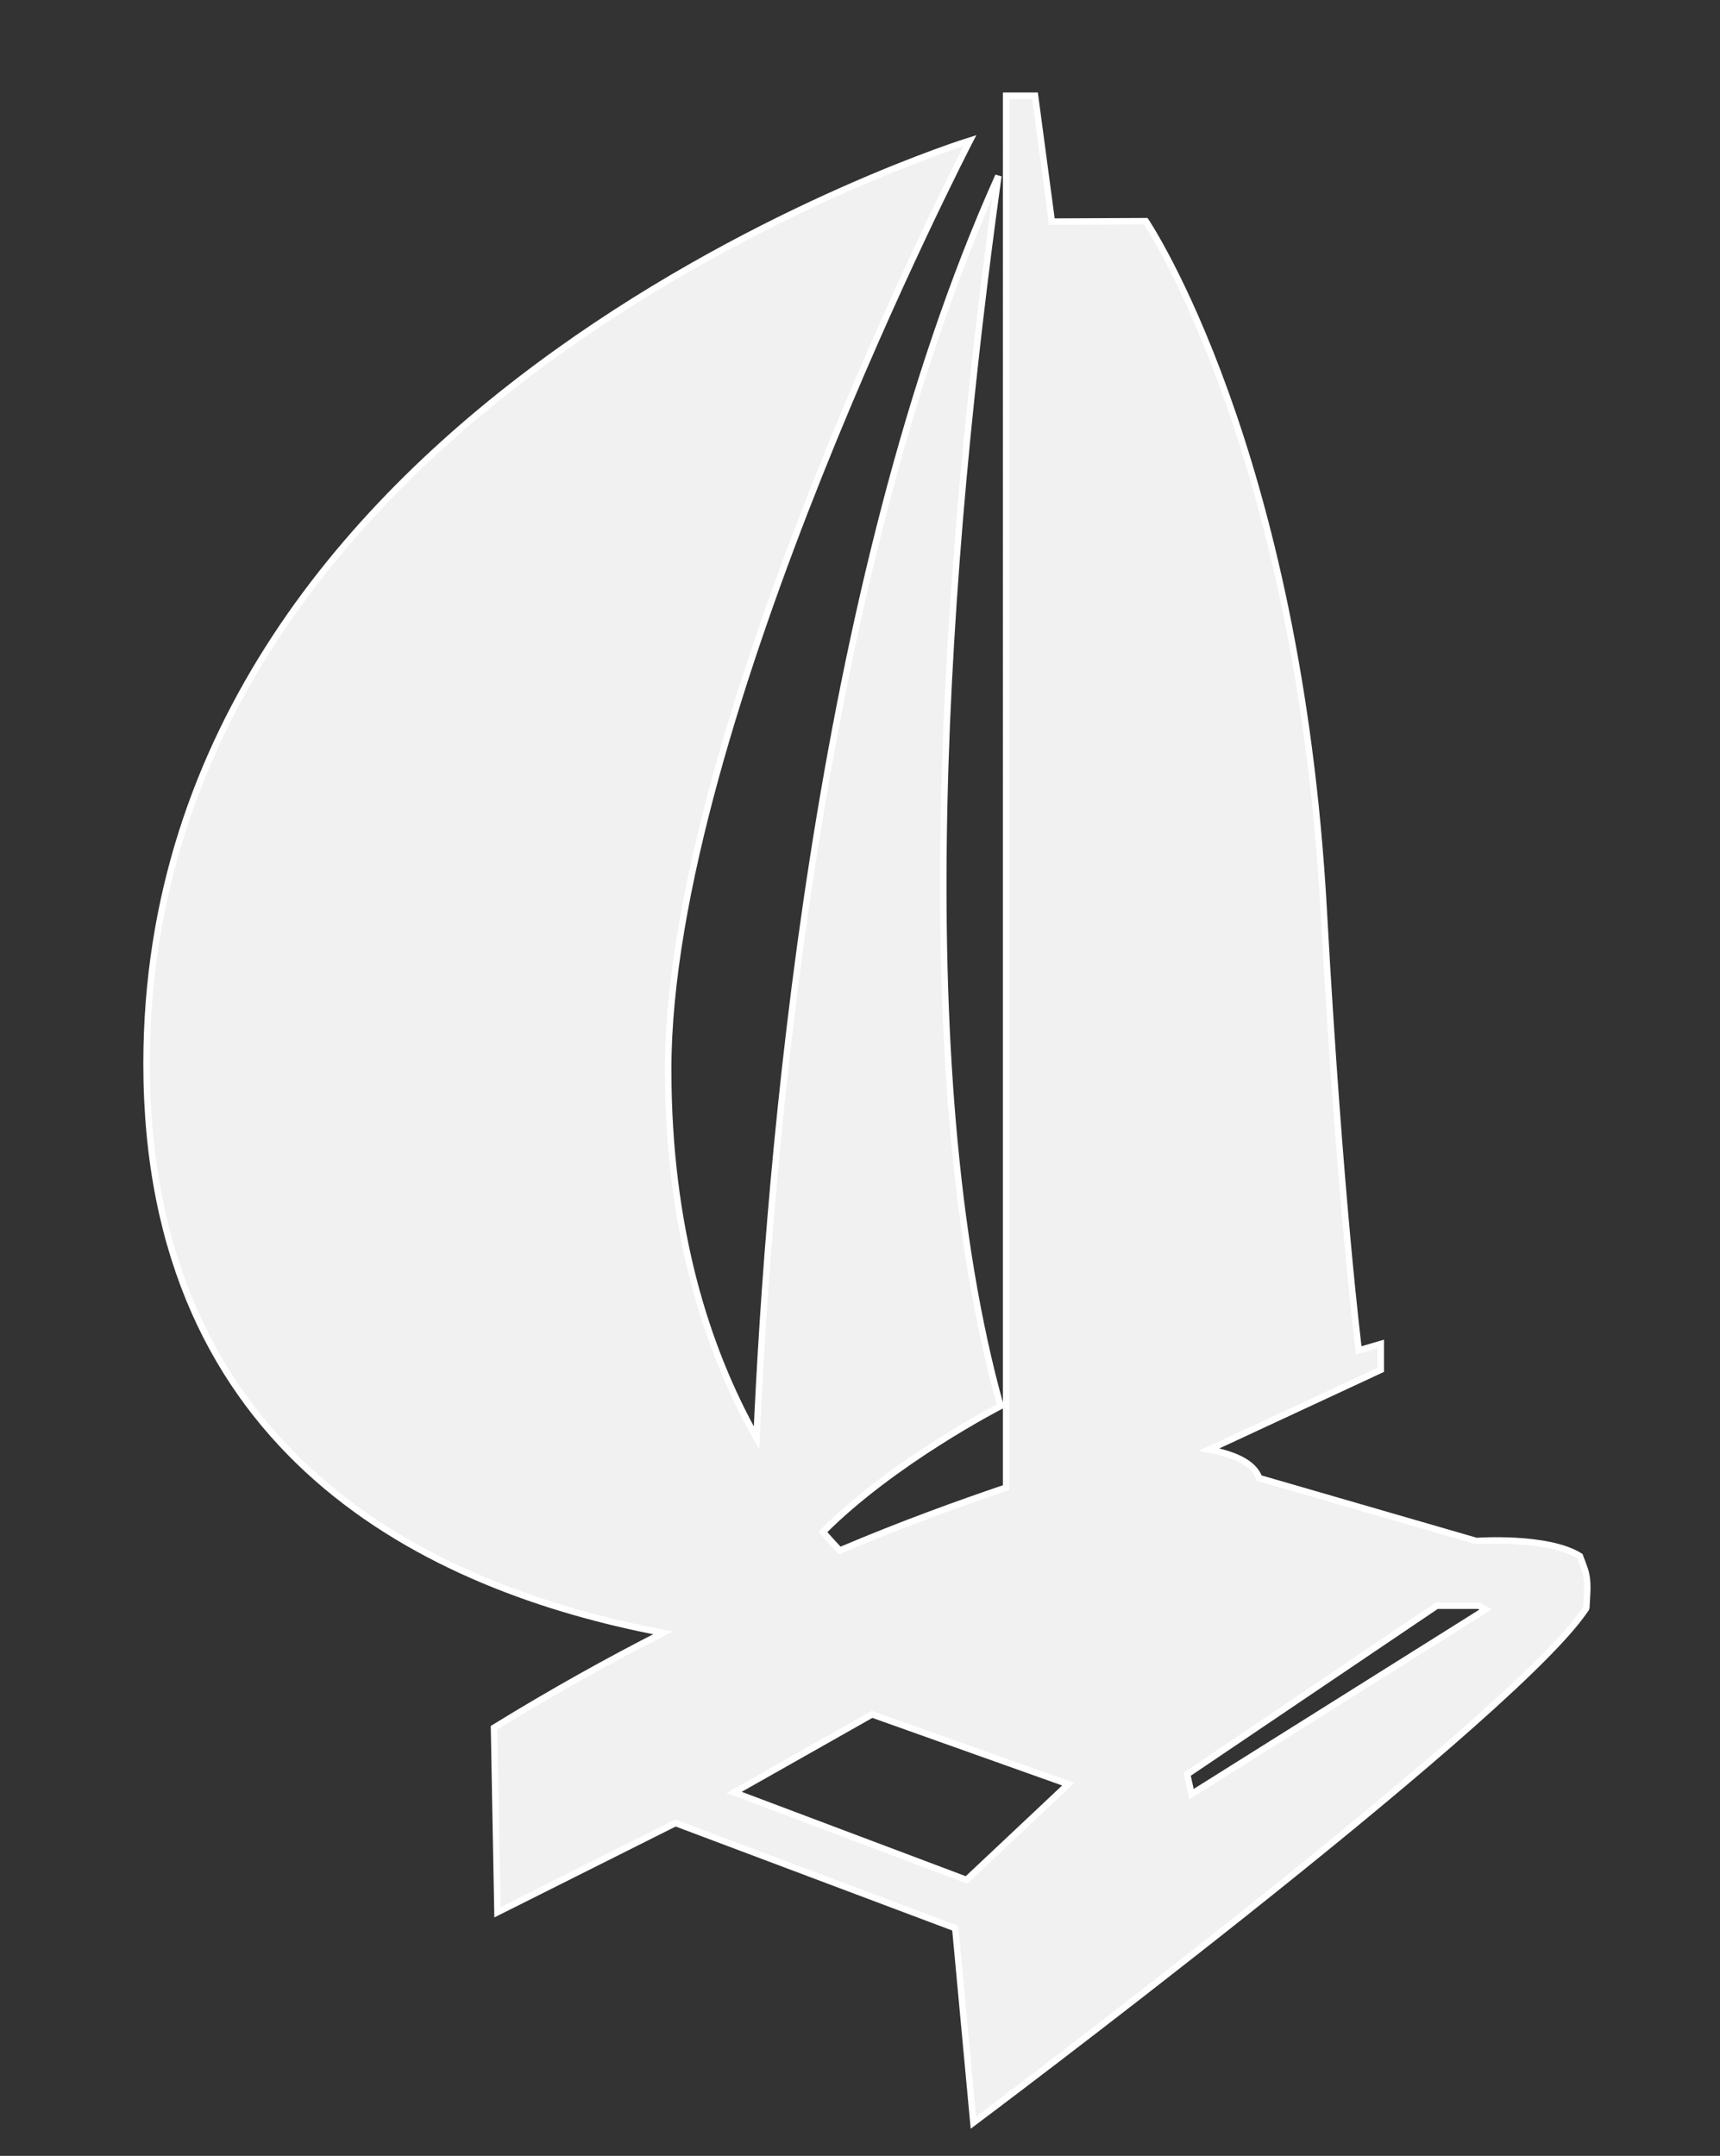 <svg version="1.1" id="Calque_1" xmlns="http://www.w3.org/2000/svg" xmlns:xlink="http://www.w3.org/1999/xlink" x="0px" y="0px"
	 viewBox="0 0 399 500"  xml:space="preserve"><rect x="0" y="0" width="399" height="500" fill="#333333" stroke="none"/><g id="Calque_2" data-name="Calque 2"><g id="Calque_1-2" data-name="Calque 1">
	 
	 <path d="M368,372.8c0.1-3,0.6-6-0.4-8.9c-0.4-1.1-0.7-2-1.1-3c-7.5-4.7-24-3.5-24-3.5l-50.4-14.6
	c-1.3-3.7-6.2-5.6-11.6-6.6l39.8-18.5l0-6l-5.1,1.5c0,0-4.4-34.8-8.1-101.6c-5.9-107.8-41.3-160.3-41.3-160.3l-21.8,0.1l-3.9-29.2
	h-6.7V345c-10.9,3.7-24,8.4-38.6,14.6c-1.3-1.4-2.6-2.8-3.9-4.3c16.3-16.4,41.2-29.2,41.2-29.2c-22-78.8-12.7-197.5-0.5-285.3
	c-42.6,94.7-53.3,229.7-56.1,292.7c-11.5-20.4-20.5-48.2-20.5-85.5c0-80.2,70-215.4,70-215.4S34,91.8,34,246.7
	c0,90.6,65.5,121.7,119.8,132c-12.6,6.4-25.7,13.7-39.2,22l0.8,42.8l41.3-20.7l64.9,24.4l4.2,45.1c0,0,121.2-90.7,141.1-117.8
	c0.4-0.5,0.7-1,1-1.4C368,372.9,368,372.8,368,372.8z M224.2,436l-53.9-20.3l32-18.1l45.5,16.2L224.2,436z M276.4,416.1l-1-4.6
	l57.9-39.1h9.8l1.5,0.9L276.4,416.1z" fill="#f1f1f1"  id="test" stroke="#ffffff" stroke-width="1.5"/> <animate attributeName="fill-opacity" values="0.1;1" dur="10s" repeatCount="1" /></g></g></svg>